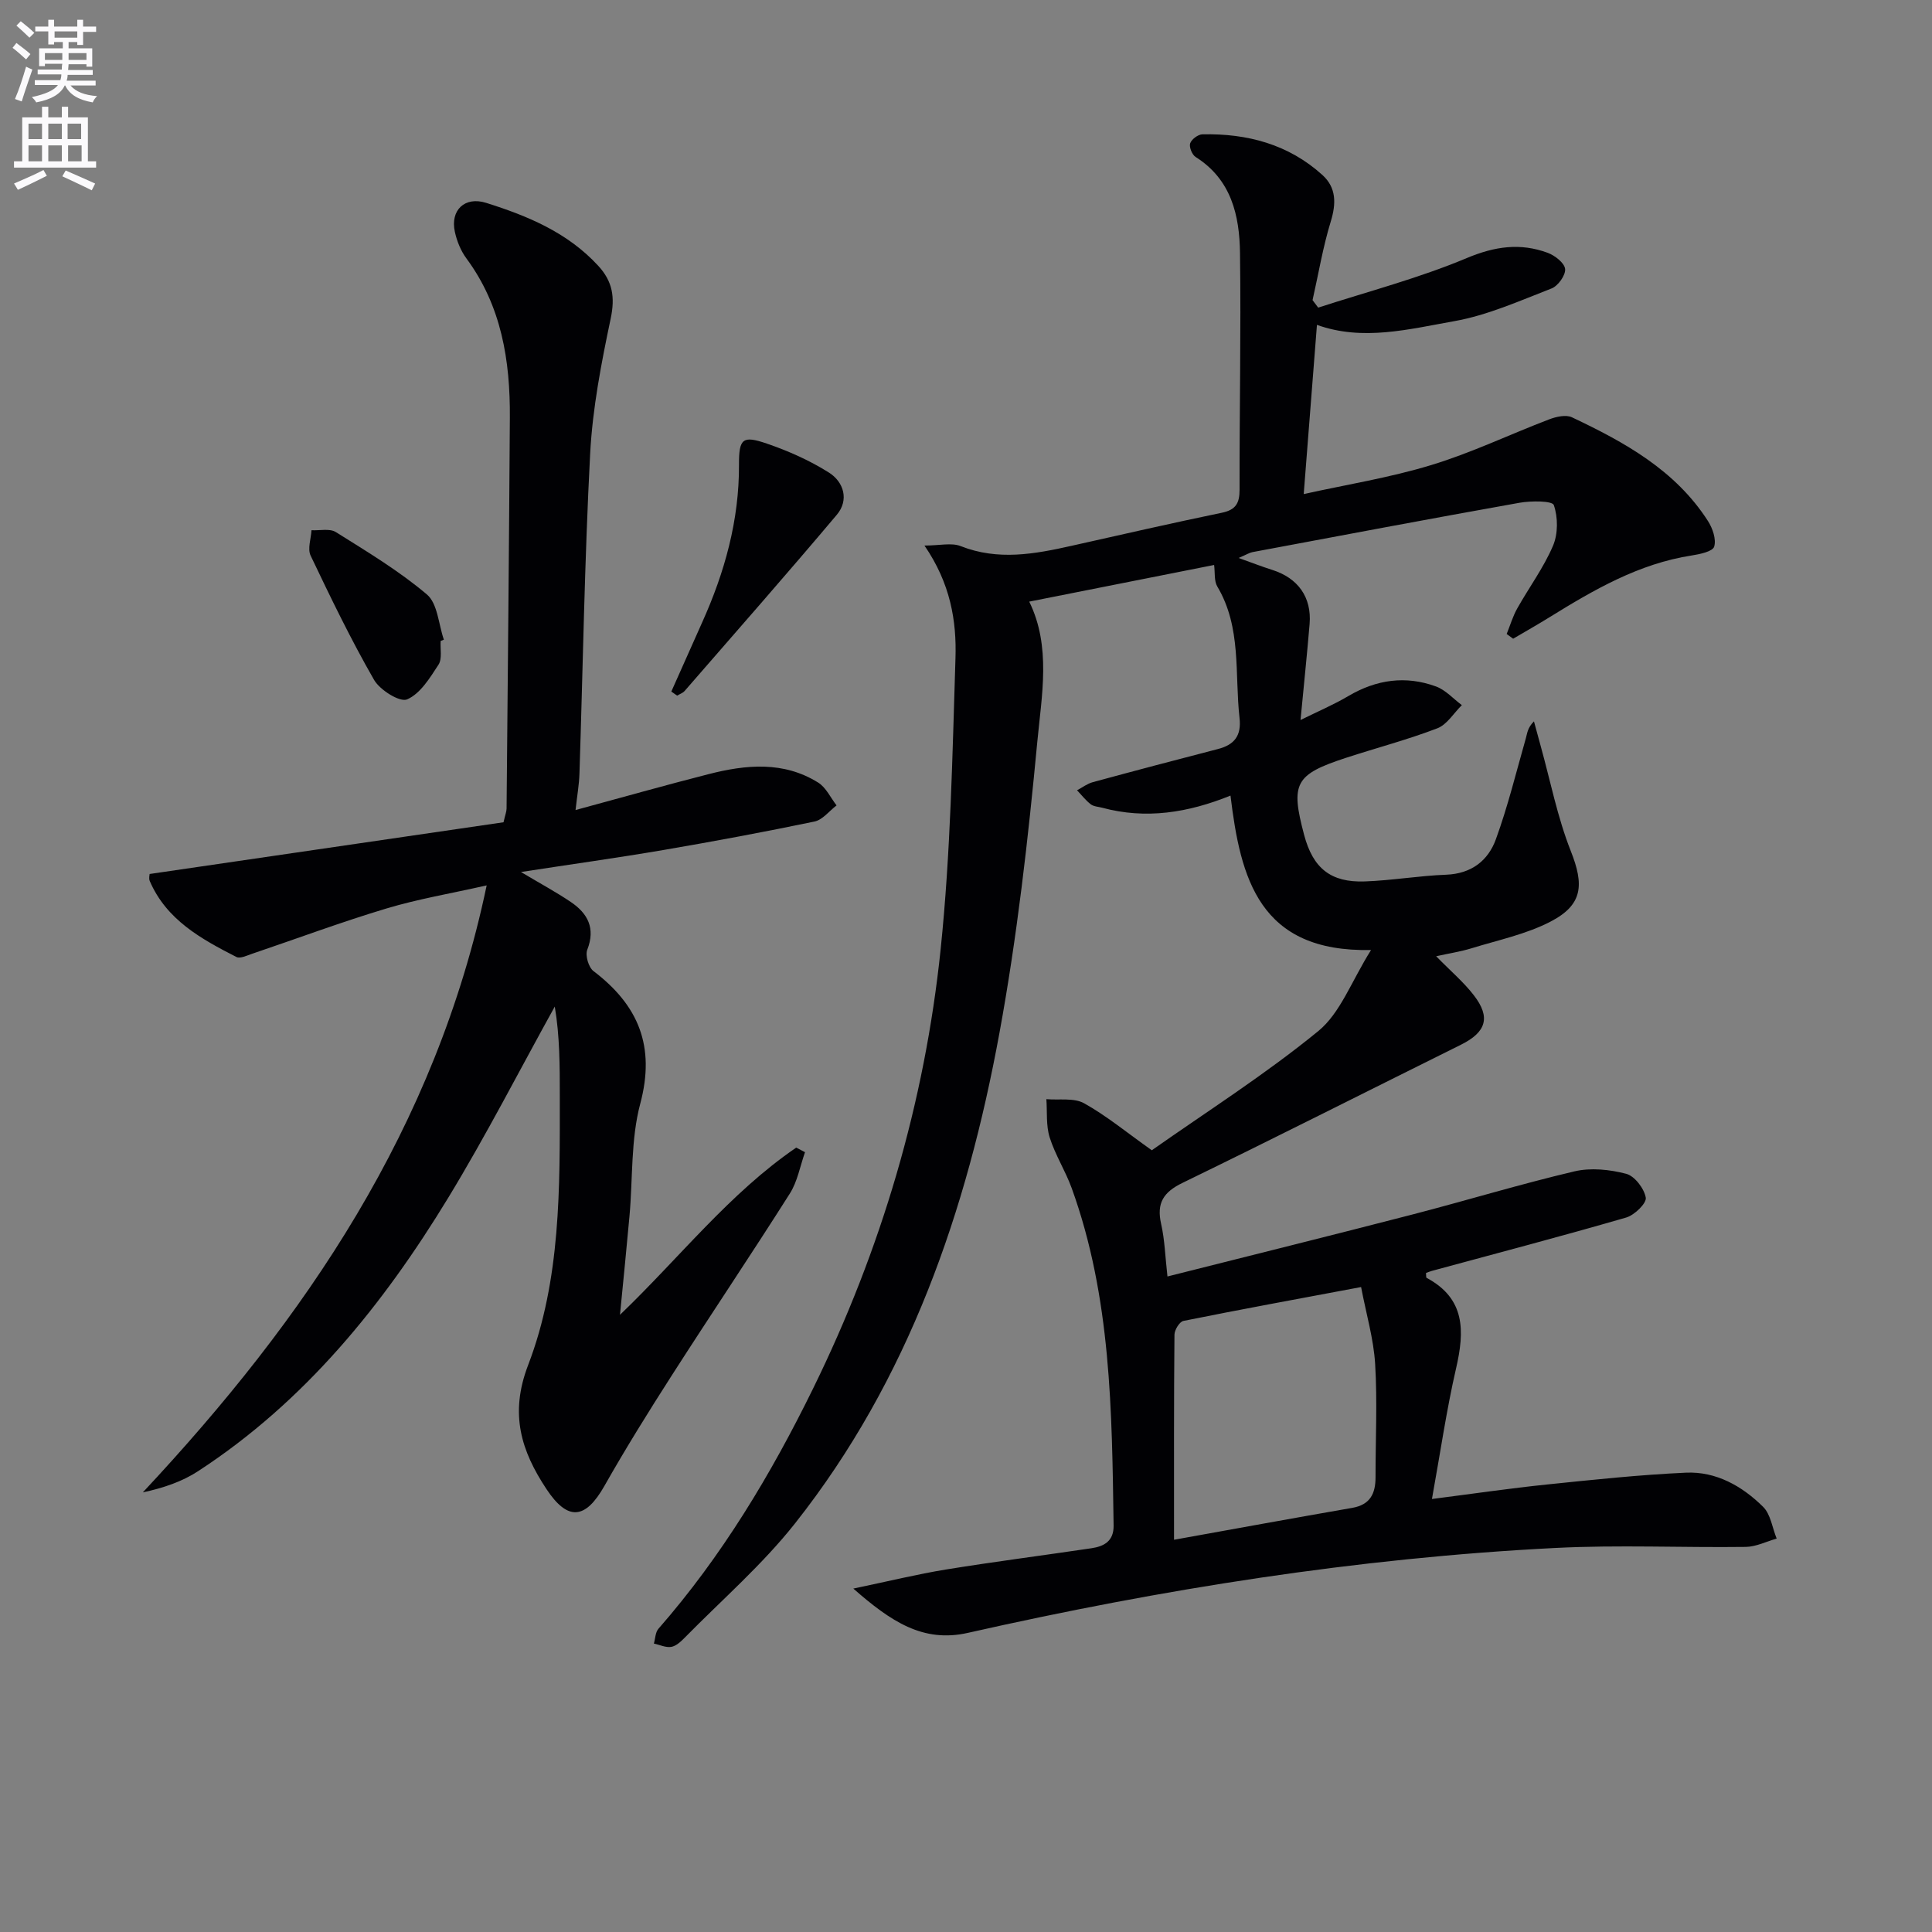 <svg enable-background="new 0 0 400 400" viewBox="0 0 400 400" xmlns="http://www.w3.org/2000/svg"><rect x="0" y="0" width="400" height="400" fill="#808080" stroke="none"/><path d="m2.6 9.9.8-1c.9.7 1.9 1.4 2.9 2.3l-.9 1.1c-1.1-1-2-1.8-2.8-2.4zm.5 10.6c.9-2.1 1.6-4.3 2.3-6.7.4.2.8.4 1.3.6-.7 2.1-1.5 4.3-2.2 6.6zm.3-15.2.9-.9c1 .8 2 1.6 2.8 2.4l-1 1c-.9-.9-1.8-1.7-2.7-2.5zm12.6-1.2h1.2v1.4h2.7v1.1h-2.7v2.7h-1.2v-.6h-1.8v1.3h4.9v3.8h-1.2v-.5h-3.7c0 .4-.1.9-.1 1.2h5.1v1h-5.2c0 .5-.1.9-.2 1.2h6v1h-5.2c1.1 1.3 2.9 2 5.5 2.2-.4.4-.7.8-.9 1.3-2.9-.5-4.8-1.6-5.7-3.5h-.1c-.8 1.7-2.7 2.9-5.9 3.5-.2-.4-.6-.8-.9-1.1 2.8-.6 4.6-1.4 5.4-2.5h-4.8v-1h5.3c.1-.3.2-.7.2-1.2h-4.9v-1h5c0-.4 0-.8.1-1.2h-3.6v.5h-1.2v-3.7h4.9v-1.3h-1.8v.5h-1.2v-2.7h-2.7v-1h2.7v-1.4h1.2v1.4h4.8zm-6.7 8.3h3.6c0-.4 0-.9 0-1.4h-3.6zm1.9-4.6h4.8v-1.3h-4.7v1.3zm6.7 3.2h-3.7v1.4h3.7z" fill="#fbfafc"/><path d="m8.7 22.1h1.3v2.2h2.8v-2.2h1.3v2.2h4.1v9.1h1.7v1.3h-17v-1.3h1.7v-9.1h4.1zm.3 13.1.7 1.2c-1.8.9-3.8 1.9-6 2.9-.2-.4-.5-.8-.8-1.3 2.3-1 4.4-1.9 6.1-2.8zm-3.1-6.4h2.8v-3.2h-2.8zm0 4.6h2.8v-3.3h-2.8zm4.1-4.6h2.8v-3.2h-2.8zm0 4.6h2.8v-3.3h-2.8zm3.6 1.9c2.1.9 4.1 1.8 6.1 2.7l-.7 1.4c-2.2-1.1-4.2-2-6.1-2.9zm3.2-9.7h-2.8v3.2h2.8zm-2.7 7.8h2.8v-3.3h-2.8z" fill="#fbfafc"/><g fill="#010104"><path d="m238.47 238.15c11.34-7.98 23.44-15.66 34.46-24.67 4.58-3.74 6.86-10.31 10.93-16.79-23.21.5-27.03-14.9-29.1-31.97-8.8 3.56-17.53 4.95-26.57 2.51-.8-.21-1.75-.24-2.36-.71-1.06-.82-1.9-1.92-2.84-2.9 1.08-.57 2.1-1.37 3.26-1.68 8.63-2.35 17.28-4.63 25.94-6.87 3.4-.88 4.86-2.78 4.44-6.44-1.03-9.15.46-18.69-4.6-27.2-.69-1.16-.45-2.87-.66-4.46-12.74 2.52-25.36 5.02-38.28 7.59 4.57 9.3 2.58 19.38 1.67 29.05-1.9 20.15-4.18 40.33-7.83 60.22-6.75 36.8-18.75 71.74-42.31 101.55-6.76 8.56-15.15 15.84-22.83 23.66-.8.81-1.79 1.75-2.81 1.93-1.13.19-2.39-.43-3.6-.69.3-1.04.3-2.34.95-3.07 13.14-15.02 23.31-31.97 32.04-49.79 14.09-28.73 23.08-59.1 26.38-90.88 2.07-19.98 2.43-40.15 3.07-60.25.25-7.75-1.04-15.5-6.42-23.34 3.16 0 5.59-.63 7.48.11 7.75 3.06 15.33 1.66 22.99-.06 10.36-2.32 20.7-4.69 31.09-6.84 2.9-.6 3.68-1.97 3.68-4.77-.03-16.33.31-32.66.09-48.98-.1-7.79-1.78-15.24-9.19-19.91-.73-.46-1.38-2.06-1.13-2.82.28-.84 1.63-1.85 2.53-1.87 9.28-.2 17.83 2.06 24.85 8.42 2.88 2.61 2.88 5.88 1.73 9.63-1.63 5.31-2.54 10.84-3.77 16.28.39.52.78 1.03 1.17 1.55 10.29-3.34 20.83-6.09 30.76-10.26 5.82-2.44 11.07-3.18 16.75-1.09 1.49.55 3.48 2.1 3.61 3.35.13 1.28-1.46 3.51-2.8 4.03-6.63 2.57-13.27 5.56-20.19 6.78-9.36 1.66-18.92 4.17-28.39.76-.9 11.53-1.79 22.87-2.74 35.03 8.8-1.95 17.79-3.38 26.42-6.01 8.33-2.53 16.25-6.35 24.41-9.46 1.44-.55 3.47-1.01 4.71-.42 10.89 5.15 21.4 10.94 28.16 21.48.96 1.5 1.75 3.79 1.28 5.3-.31 1-2.95 1.56-4.62 1.82-10.97 1.69-20.29 7.11-29.5 12.81-2.47 1.53-5 2.96-7.5 4.43-.45-.33-.89-.65-1.34-.98.72-1.77 1.26-3.64 2.19-5.29 2.44-4.35 5.46-8.42 7.4-12.97 1.06-2.47 1.05-5.9.17-8.43-.31-.9-4.71-.9-7.09-.48-18.45 3.29-36.87 6.77-55.3 10.22-.63.12-1.2.5-2.87 1.21 2.87 1.03 4.88 1.81 6.93 2.46 5.37 1.69 8.22 5.67 7.77 11.2-.52 6.26-1.18 12.5-1.88 19.89 3.68-1.82 6.91-3.19 9.9-4.96 5.8-3.42 11.87-4.29 18.16-1.98 1.98.73 3.57 2.54 5.34 3.86-1.68 1.65-3.07 4.03-5.08 4.8-6.19 2.37-12.63 4.06-18.94 6.12-10.53 3.45-11.48 5.26-8.63 15.97 1.83 6.86 5.48 9.86 12.55 9.61 5.63-.2 11.23-1.18 16.85-1.39 5.22-.2 8.69-2.91 10.3-7.35 2.48-6.82 4.21-13.91 6.2-20.9.3-1.04.33-2.16 1.68-3.5.46 1.69.91 3.38 1.38 5.06 2.03 7.29 3.48 14.81 6.25 21.8 2.75 6.95 2.54 11.11-4.2 14.6-5.05 2.62-10.85 3.82-16.35 5.52-2.25.69-4.6 1.05-7.33 1.65 3.02 3.09 5.71 5.36 7.81 8.09 3.54 4.58 2.54 7.64-2.7 10.24-19.21 9.53-38.35 19.22-57.64 28.6-3.95 1.92-5.39 4.19-4.41 8.49.75 3.31.84 6.78 1.31 10.88 17.24-4.35 33.94-8.49 50.6-12.8 11.24-2.91 22.36-6.3 33.65-8.96 3.38-.8 7.31-.39 10.72.5 1.76.46 3.73 3.05 4.06 4.94.2 1.15-2.33 3.61-4.03 4.11-13.35 3.87-26.79 7.4-40.21 11.04-.44.12-.86.3-1.26.44.05.45-.02.94.13 1.02 8.04 4.3 7.87 11.02 6.1 18.71-2 8.68-3.27 17.53-5 27.07 8.52-1.09 16.15-2.21 23.8-3 9.58-.99 19.18-2.01 28.79-2.45 6.25-.28 11.64 2.78 15.98 7.08 1.56 1.55 1.9 4.35 2.8 6.57-2.13.6-4.26 1.69-6.4 1.72-13.15.17-26.34-.45-39.46.22-41.06 2.08-81.53 8.54-121.6 17.58-9.28 2.09-15.91-2.34-23.71-9.17 7.28-1.52 13.22-2.98 19.24-3.96 9.99-1.62 20.03-2.9 30.04-4.39 2.63-.39 4.66-1.46 4.61-4.72-.35-23.6-.49-47.24-8.68-69.85-1.3-3.58-3.42-6.88-4.56-10.5-.77-2.46-.49-5.26-.68-7.91 2.63.23 5.7-.32 7.81.85 4.65 2.59 8.78 6.02 14.02 9.73zm4.6 80.64c12.84-2.31 24.85-4.51 36.89-6.6 3.73-.65 4.83-2.96 4.83-6.34-.01-7.81.39-15.65-.08-23.43-.31-5.2-1.84-10.32-2.91-15.95-12.79 2.4-24.81 4.6-36.78 7.01-.81.16-1.85 1.86-1.86 2.86-.13 13.61-.09 27.22-.09 42.45z"/><path d="m107.86 180.54c4.13 2.46 7.34 4.19 10.34 6.22 3.5 2.37 5.12 5.43 3.39 9.87-.46 1.17.26 3.64 1.28 4.42 9.32 7.08 12.86 15.57 9.69 27.45-1.98 7.42-1.53 15.49-2.23 23.26-.59 6.58-1.26 13.15-1.97 20.46 12.36-11.85 22.67-25.17 36.49-34.62.61.32 1.21.63 1.82.95-1.02 2.87-1.55 6.04-3.13 8.54-8.01 12.64-16.37 25.06-24.44 37.65-4.82 7.52-9.55 15.12-13.96 22.9-3.93 6.94-7.57 7.35-12 .66-5.24-7.91-7.67-15.56-3.81-25.64 6.82-17.76 6.58-36.82 6.57-55.65 0-6.25 0-12.5-1.04-18.61-7.32 13.21-14.21 26.68-22.05 39.57-13.53 22.23-29.7 42.22-51.81 56.63-3.31 2.16-7.18 3.47-11.43 4.38 33.7-36.04 60.67-75.48 71.19-125.67-7.43 1.68-14.23 2.82-20.78 4.79-9.35 2.81-18.51 6.23-27.76 9.36-1.07.36-2.5 1.07-3.28.67-7.27-3.72-14.45-7.65-17.93-15.71-.24-.55-.03-1.29-.03-1.47 24.61-3.6 49.01-7.17 73.27-10.71.36-1.59.62-2.21.63-2.82.25-26.97.51-53.94.68-80.92.08-11.82-1.71-23.15-9.01-33.02-1.15-1.56-1.95-3.54-2.37-5.45-1.01-4.57 2.09-7.41 6.47-6.03 8.64 2.72 16.87 6.14 23.21 13.03 2.97 3.23 3.51 6.49 2.58 10.91-1.94 9.2-3.75 18.55-4.25 27.91-1.16 22.09-1.5 44.22-2.22 66.33-.07 2.28-.48 4.54-.81 7.53 9.52-2.58 18.52-5.13 27.58-7.44 7.71-1.97 15.49-2.72 22.66 1.76 1.62 1.01 2.55 3.11 3.8 4.72-1.51 1.15-2.89 2.99-4.57 3.34-10.38 2.16-20.8 4.1-31.25 5.89-9.43 1.61-18.93 2.93-29.52 4.56z"/><path d="m138.99 143.18c2.13-4.78 4.25-9.56 6.39-14.33 4.67-10.38 7.67-21.13 7.62-32.64-.02-5.42.74-6.09 5.76-4.37 4.47 1.53 8.91 3.5 12.89 6.02 3.05 1.94 4.17 5.66 1.61 8.71-10.35 12.28-20.96 24.34-31.5 36.47-.39.45-1.04.66-1.57.98-.4-.28-.8-.56-1.2-.84z"/><path d="m91.23 132.7c-.11 1.66.35 3.69-.44 4.91-1.78 2.74-3.77 6.01-6.5 7.19-1.49.65-5.64-1.93-6.85-4.05-4.79-8.34-8.99-17.03-13.13-25.72-.67-1.4.08-3.48.18-5.25 1.7.09 3.78-.41 5.04.38 6.46 4.05 13.07 8.02 18.86 12.92 2.22 1.88 2.4 6.17 3.51 9.36-.22.09-.45.18-.67.26z"/></g></svg>
